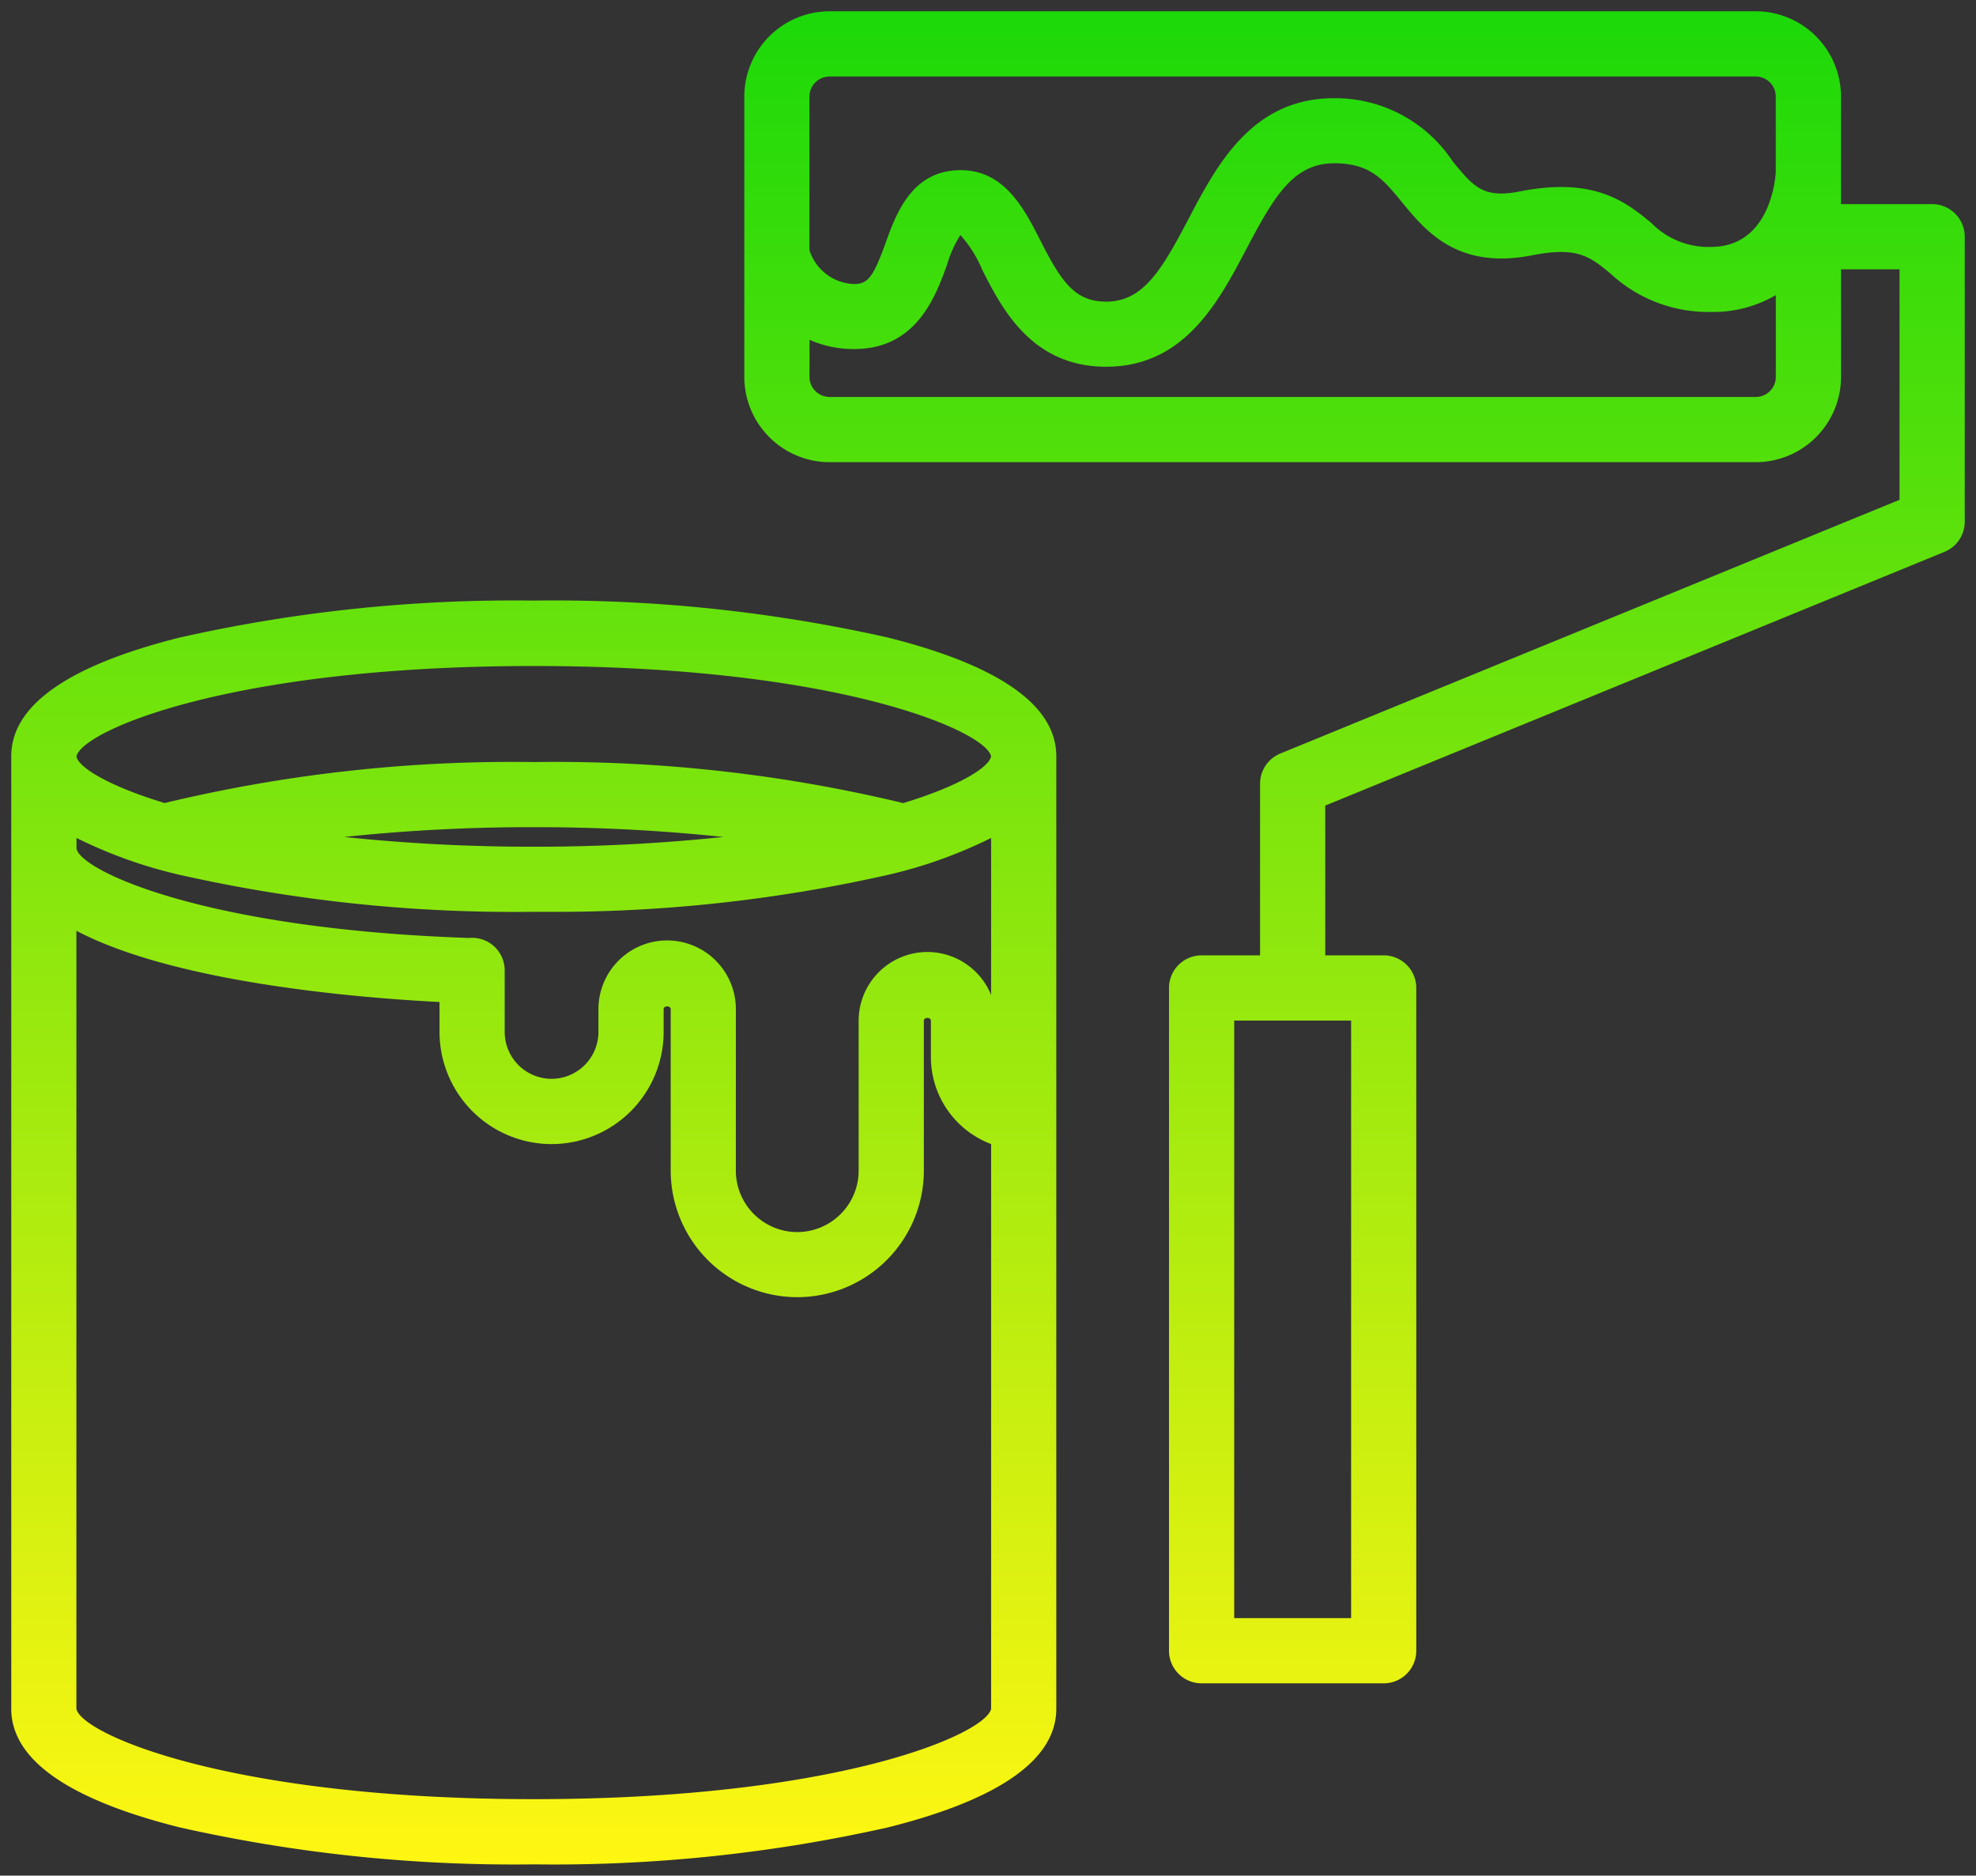 <svg xmlns="http://www.w3.org/2000/svg" xmlns:xlink="http://www.w3.org/1999/xlink" width="87.608" height="83.142" viewBox="0 0 87.608 83.142"><rect x="0" y="0" width="87.608" height="83.142" fill="#333333" stroke="none"/><defs><linearGradient id="a" x1="0.5" x2="0.5" y2="1" gradientUnits="objectBoundingBox"><stop offset="0" stop-color="#00d508"/><stop offset="1" stop-color="#fff612"/></linearGradient></defs><g transform="translate(-767.251 -2803.716)"><path d="M-6156.544,80.5c-4.947-1.241-7.457-3.011-7.457-5.257V33.02c0-2.246,2.508-4.014,7.457-5.257a67.461,67.461,0,0,1,15.708-1.641,67.5,67.5,0,0,1,15.713,1.641c4.946,1.242,7.455,3.011,7.455,5.257V48.967c0,.021,0,.042,0,.063s0,.042,0,.063V75.181c0,.021,0,.042,0,.063,0,2.246-2.509,4.016-7.456,5.257a67.493,67.493,0,0,1-15.711,1.641A67.475,67.475,0,0,1-6156.544,80.5Zm15.71-1.249c13.528,0,20.055-2.9,20.276-4.006V50.212a4.123,4.123,0,0,1-2.67-3.853V44.746c0-.166-.312-.166-.312,0v6.645A5.619,5.619,0,0,1-6129.152,57a5.619,5.619,0,0,1-5.612-5.614V44.234c0-.166-.313-.166-.313,0v1.011a4.974,4.974,0,0,1-4.968,4.969,4.974,4.974,0,0,1-4.968-4.969V43.916c-3.5-.179-11.7-.836-16.1-3.158V75.244C-6160.917,76.343-6154.392,79.251-6140.833,79.251Zm8.958-27.86a2.727,2.727,0,0,0,2.723,2.723,2.726,2.726,0,0,0,2.722-2.723V44.746a3.05,3.05,0,0,1,3.046-3.047,3.053,3.053,0,0,1,2.827,1.907V36.645a20.7,20.7,0,0,1-4.564,1.633,66.9,66.9,0,0,1-15.252,1.64h-.461a67.539,67.539,0,0,1-15.708-1.641,20.708,20.708,0,0,1-4.565-1.633v.473c.167.953,5.546,3.54,17.26,3.955.038,0,.076,0,.112.008a1.473,1.473,0,0,1,.167-.01,1.445,1.445,0,0,1,1.445,1.446v2.727a2.082,2.082,0,0,0,2.079,2.078,2.08,2.08,0,0,0,2.077-2.078V44.234a3.05,3.05,0,0,1,3.046-3.048,3.051,3.051,0,0,1,3.048,3.048q0,.032,0,.063ZM-6149.241,36.6a79.453,79.453,0,0,0,8.408.432h0a79.434,79.434,0,0,0,8.4-.432,79.045,79.045,0,0,0-8.408-.434A79.039,79.039,0,0,0-6149.241,36.6Zm-7.978-1.5a65.982,65.982,0,0,1,16.387-1.82,65.967,65.967,0,0,1,16.38,1.819c2.522-.771,3.8-1.589,3.893-2.07-.212-1.109-6.739-4.007-20.276-4.007-13.557,0-20.083,2.908-20.274,4.013C-6161.026,33.5-6159.749,34.318-6157.219,35.091ZM-6120.558,33.026Zm9.333,41.091a1.445,1.445,0,0,1-1.446-1.445V43.293a1.446,1.446,0,0,1,1.446-1.445h2.591V34.24a1.447,1.447,0,0,1,.9-1.339l27.452-11.246V11.439h-2.594v4.768a3.785,3.785,0,0,1-3.782,3.78h-41.06a3.786,3.786,0,0,1-3.782-3.78V3.782A3.786,3.786,0,0,1-6127.719,0h41.06a3.786,3.786,0,0,1,3.782,3.782V8.548h4.039a1.447,1.447,0,0,1,1.447,1.446V22.625a1.447,1.447,0,0,1-.9,1.338l-27.453,11.246v6.639h2.592a1.445,1.445,0,0,1,1.444,1.445V72.672a1.444,1.444,0,0,1-1.444,1.445Zm1.445-2.891h5.183V44.739h-5.183Zm-18.83-55.019a.892.892,0,0,0,.892.889h41.06a.891.891,0,0,0,.891-.889V12.58a5.475,5.475,0,0,1-2.876.747,6.365,6.365,0,0,1-4.47-1.714c-.906-.742-1.456-1.189-3.438-.8-3.319.657-4.739-1.07-5.775-2.331-.862-1.05-1.434-1.744-3.025-1.744-1.8,0-2.651,1.446-3.894,3.808-1.222,2.321-2.74,5.21-6.209,5.21-3.314,0-4.628-2.587-5.5-4.3a5.36,5.36,0,0,0-.967-1.536,5.063,5.063,0,0,0-.588,1.307c-.506,1.4-1.353,3.745-4.117,3.745a4.8,4.8,0,0,1-1.981-.41Zm10.231-6.056c.939,1.848,1.534,2.719,2.922,2.719,1.641,0,2.456-1.393,3.651-3.664,1.253-2.386,2.814-5.353,6.452-5.353a6.238,6.238,0,0,1,5.259,2.8c.932,1.135,1.358,1.651,2.979,1.332,3.321-.657,4.712.48,5.832,1.4a3.537,3.537,0,0,0,2.639,1.06c2.528,0,2.84-2.8,2.876-3.3V3.782a.892.892,0,0,0-.891-.891h-41.06a.893.893,0,0,0-.892.891v6.809a2.158,2.158,0,0,0,1.981,1.5c.612,0,.846-.309,1.4-1.835.461-1.28,1.16-3.213,3.32-3.213C-6119.961,7.04-6119.084,8.765-6118.379,10.15Z" transform="translate(6931.751 2804.216)" fill="url(#a)"/><path d="M-6140.833,82.642a67.982,67.982,0,0,1-15.832-1.656,17.68,17.68,0,0,1-5.75-2.328,4.194,4.194,0,0,1-2.085-3.414V33.02a4.193,4.193,0,0,1,2.084-3.413,17.7,17.7,0,0,1,5.75-2.328,67.958,67.958,0,0,1,15.83-1.656A68.011,68.011,0,0,1-6125,27.278a17.69,17.69,0,0,1,5.749,2.328,4.192,4.192,0,0,1,2.085,3.413V48.957c0,.024,0,.049,0,.073s0,.049,0,.073V75.171c0,.024,0,.049,0,.073a4.194,4.194,0,0,1-2.085,3.414,17.672,17.672,0,0,1-5.75,2.328A68,68,0,0,1-6140.833,82.642Zm0-56.02a66.945,66.945,0,0,0-15.586,1.626,16.757,16.757,0,0,0-5.418,2.176,3.224,3.224,0,0,0-1.661,2.6V75.244a3.224,3.224,0,0,0,1.661,2.6,16.74,16.74,0,0,0,5.417,2.175,66.976,66.976,0,0,0,15.589,1.626,67,67,0,0,0,15.59-1.626,16.736,16.736,0,0,0,5.417-2.175,3.224,3.224,0,0,0,1.661-2.6c0-.013,0-.026,0-.04V49.069c0-.013,0-.026,0-.039s0-.027,0-.04V33.02a3.224,3.224,0,0,0-1.661-2.6,16.752,16.752,0,0,0-5.416-2.176A67,67,0,0,0-6140.835,26.622Zm0,53.129a61.846,61.846,0,0,1-15.275-1.607c-1.229-.317-5.255-1.457-5.493-2.814l-.007-.043V39.927l.734.388c4.322,2.286,12.55,2.93,15.887,3.1l.475.024v1.8a4.474,4.474,0,0,0,4.468,4.469,4.473,4.473,0,0,0,4.468-4.469V44.234a.635.635,0,0,1,.657-.625.635.635,0,0,1,.657.625v7.157a5.119,5.119,0,0,0,5.112,5.114,5.119,5.119,0,0,0,5.112-5.114V44.746a.634.634,0,0,1,.656-.625.634.634,0,0,1,.656.625v1.612a3.637,3.637,0,0,0,2.346,3.385l.324.122V75.293l-.01.05c-.27,1.356-4.288,2.49-5.513,2.806A61.876,61.876,0,0,1-6140.833,79.751Zm-19.776-4.592c.2.328,1.671,1.251,5.019,2.085a61.764,61.764,0,0,0,14.757,1.507,61.712,61.712,0,0,0,14.761-1.509,20.934,20.934,0,0,0,3.75-1.26,3.534,3.534,0,0,0,1.266-.828V50.543a4.64,4.64,0,0,1-1.982-1.772v2.619a6.12,6.12,0,0,1-6.112,6.114,6.12,6.12,0,0,1-6.112-6.114V47.9a5.472,5.472,0,0,1-4.781,2.818,5.475,5.475,0,0,1-5.468-5.469v-.856c-3.457-.2-10.682-.839-15.1-2.832Zm57.458-.543h-8.074a1.948,1.948,0,0,1-1.946-1.945V43.293a1.948,1.948,0,0,1,1.946-1.945h2.091V34.24a1.94,1.94,0,0,1,1.209-1.8l27.141-11.119V11.939h-1.594v4.268a4.286,4.286,0,0,1-4.282,4.28h-41.06a4.286,4.286,0,0,1-4.282-4.28V3.782A4.287,4.287,0,0,1-6127.719-.5h41.06a4.287,4.287,0,0,1,4.282,4.282V8.048h3.539a1.949,1.949,0,0,1,1.947,1.946V22.625a1.939,1.939,0,0,1-1.209,1.8l-27.142,11.119v5.8h2.092a1.947,1.947,0,0,1,1.944,1.945V72.672A1.947,1.947,0,0,1-6103.151,74.616Zm-8.074-32.268a.946.946,0,0,0-.946.945V72.672a.946.946,0,0,0,.946.945h8.074a.946.946,0,0,0,.944-.945V43.293a.946.946,0,0,0-.944-.945h-3.092V34.874L-6078.48,23.5a.943.943,0,0,0,.588-.875V9.994a.948.948,0,0,0-.947-.946h-4.539V3.782A3.285,3.285,0,0,0-6086.659.5h-41.06A3.285,3.285,0,0,0-6131,3.782V16.206a3.285,3.285,0,0,0,3.282,3.28h41.06a3.285,3.285,0,0,0,3.282-3.28V10.939h3.594V21.991l-.311.127-27.452,11.246a.944.944,0,0,0-.588.876v8.108Zm7.127,29.377h-6.183V44.239h6.183Zm-5.183-1h4.183V45.239h-4.183Zm-19.872-16.112a3.227,3.227,0,0,1-3.223-3.223V44.274c0-.013,0-.026,0-.04a2.551,2.551,0,0,0-2.548-2.548,2.55,2.55,0,0,0-2.546,2.548v1.011a2.581,2.581,0,0,1-2.577,2.578,2.581,2.581,0,0,1-2.579-2.578V42.518a.947.947,0,0,0-.945-.946.972.972,0,0,0-.11.006l-.056.006-.056-.006-.074-.005a54.665,54.665,0,0,1-13.082-1.8c-1.331-.385-4.448-1.405-4.654-2.573l-.007-.043V35.816l.733.387a20.31,20.31,0,0,0,4.454,1.59,67.021,67.021,0,0,0,15.587,1.626h.458a66.511,66.511,0,0,0,15.133-1.625,20.306,20.306,0,0,0,4.453-1.59l.733-.388V46.171l-.963-2.377a2.541,2.541,0,0,0-2.363-1.595,2.549,2.549,0,0,0-2.546,2.547v6.645A3.226,3.226,0,0,1-6129.152,54.614Zm-2.223-10.306v7.083a2.225,2.225,0,0,0,2.223,2.223,2.225,2.225,0,0,0,2.222-2.223V44.746a3.551,3.551,0,0,1,3.546-3.547,3.536,3.536,0,0,1,2.327.866V37.445A23.665,23.665,0,0,1-6125,38.763a67.517,67.517,0,0,1-15.371,1.655h-.46a68.037,68.037,0,0,1-15.833-1.656q-.643-.161-1.236-.336c.435.152.933.308,1.5.467a54.685,54.685,0,0,0,12.568,1.68l.094.005a1.947,1.947,0,0,1,2.112,1.939v2.727a1.58,1.58,0,0,0,1.579,1.578,1.579,1.579,0,0,0,1.577-1.578V44.234a3.551,3.551,0,0,1,3.546-3.548,3.552,3.552,0,0,1,3.548,3.548Q-6131.374,44.271-6131.375,44.308Zm-9.453-6.78a79.555,79.555,0,0,1-8.466-.435l-4.609-.5,4.609-.5a79.142,79.142,0,0,1,8.463-.437,79.141,79.141,0,0,1,8.461.437l4.61.5-4.611.5A79.519,79.519,0,0,1-6140.829,37.528Zm-16.4-1.917-.138-.042c-1.5-.459-4.05-1.388-4.237-2.458l-.015-.086.015-.086c.235-1.361,4.264-2.5,5.493-2.82a61.787,61.787,0,0,1,15.274-1.608,61.862,61.862,0,0,1,15.259,1.6c1.227.316,5.248,1.452,5.508,2.81l.018.094-.018.094c-.2,1.07-2.743,2-4.237,2.455l-.139.042-.14-.038a65.672,65.672,0,0,0-16.248-1.8,65.7,65.7,0,0,0-16.255,1.8Zm-3.311-2.585a9.29,9.29,0,0,0,3.328,1.544,67.146,67.146,0,0,1,16.378-1.8,67.129,67.129,0,0,1,16.371,1.8,9.286,9.286,0,0,0,3.327-1.547,4.439,4.439,0,0,0-1.191-.741,20.914,20.914,0,0,0-3.749-1.26,61.726,61.726,0,0,0-14.761-1.509,61.709,61.709,0,0,0-14.758,1.509,20.929,20.929,0,0,0-3.749,1.26A4.4,4.4,0,0,0-6160.538,33.027Zm73.878-15.431h-41.06a1.392,1.392,0,0,1-1.392-1.389V13.8l.7.315a4.32,4.32,0,0,0,1.777.366c2.414,0,3.156-2.055,3.647-3.415l0-.012c.333-.922.51-1.337.749-1.521l.24-.186.276.128c.343.16.647.67,1.2,1.755l.006.012c.864,1.7,2.047,4.019,5.051,4.019,3.165,0,4.546-2.624,5.765-4.939l0,0c1.15-2.186,2.144-4.075,4.336-4.075,1.829,0,2.527.85,3.411,1.927a4.909,4.909,0,0,0,4.007,2.293,6.668,6.668,0,0,0,1.285-.135,7.094,7.094,0,0,1,1.363-.155,3.506,3.506,0,0,1,2.49,1.055,5.858,5.858,0,0,0,4.153,1.6,5,5,0,0,0,2.619-.675l.758-.456v4.51A1.392,1.392,0,0,1-6086.659,17.6Zm-41.451-2.316v.927a.391.391,0,0,0,.392.389h41.06a.391.391,0,0,0,.391-.389V13.387a6.269,6.269,0,0,1-2.376.44A6.885,6.885,0,0,1-6093.428,12a2.546,2.546,0,0,0-1.859-.831,6.124,6.124,0,0,0-1.168.136,7.673,7.673,0,0,1-1.479.154,5.818,5.818,0,0,1-4.779-2.658c-.827-1.007-1.283-1.562-2.639-1.562-1.438,0-2.156,1.079-3.451,3.54l0,0a15.588,15.588,0,0,1-2.342,3.585,5.7,5.7,0,0,1-4.307,1.887c-3.618,0-5.073-2.858-5.942-4.566l-.007-.013c-.083-.164-.262-.516-.435-.82-.079.2-.154.411-.2.53l0,.012c-.514,1.424-1.471,4.076-4.587,4.076A5.469,5.469,0,0,1-6128.11,15.28Zm12.654-1.911c-1.719,0-2.449-1.185-3.368-2.992l0,0c-.676-1.328-1.443-2.833-3.085-2.833a2.255,2.255,0,0,0-1.9.934,7.062,7.062,0,0,0-.947,1.948c-.5,1.383-.833,2.165-1.867,2.165a2.673,2.673,0,0,1-2.448-1.818l-.033-.086v-6.9a1.393,1.393,0,0,1,1.392-1.391h41.06a1.393,1.393,0,0,1,1.391,1.391V7.17a5.46,5.46,0,0,1-.56,2.033,3.026,3.026,0,0,1-2.815,1.733,4.026,4.026,0,0,1-2.953-1.17,5.229,5.229,0,0,0-3.688-1.48,9.018,9.018,0,0,0-1.733.186,4.809,4.809,0,0,1-.926.1c-1.217,0-1.771-.674-2.537-1.608a5.74,5.74,0,0,0-4.872-2.615,4.993,4.993,0,0,0-3.76,1.629,14.973,14.973,0,0,0-2.249,3.457C-6112.473,11.547-6113.432,13.369-6115.457,13.369Zm-6.456-6.829c2.255,0,3.25,1.953,3.977,3.379l0,0c.948,1.865,1.414,2.446,2.477,2.446,1.286,0,1.966-1.035,3.209-3.4a15.719,15.719,0,0,1,2.414-3.685,5.939,5.939,0,0,1,3.735-1.9h-21.62a.392.392,0,0,0-.392.391v6.712a1.611,1.611,0,0,0,1.481,1.094c.247,0,.383,0,.927-1.505C-6125.225,8.758-6124.425,6.54-6121.912,6.54Zm26.627.746a6.15,6.15,0,0,1,4.318,1.7,3.066,3.066,0,0,0,2.323.947,2.029,2.029,0,0,0,1.929-1.2,4.513,4.513,0,0,0,.447-1.626V3.782a.391.391,0,0,0-.391-.391h-17.893a6.842,6.842,0,0,1,4.842,2.94c.776.945,1.055,1.244,1.765,1.244a3.837,3.837,0,0,0,.732-.084A10.016,10.016,0,0,1-6095.285,7.286Z" transform="translate(6931.751 2804.216)" fill="rgba(0,0,0,0)"/></g></svg>